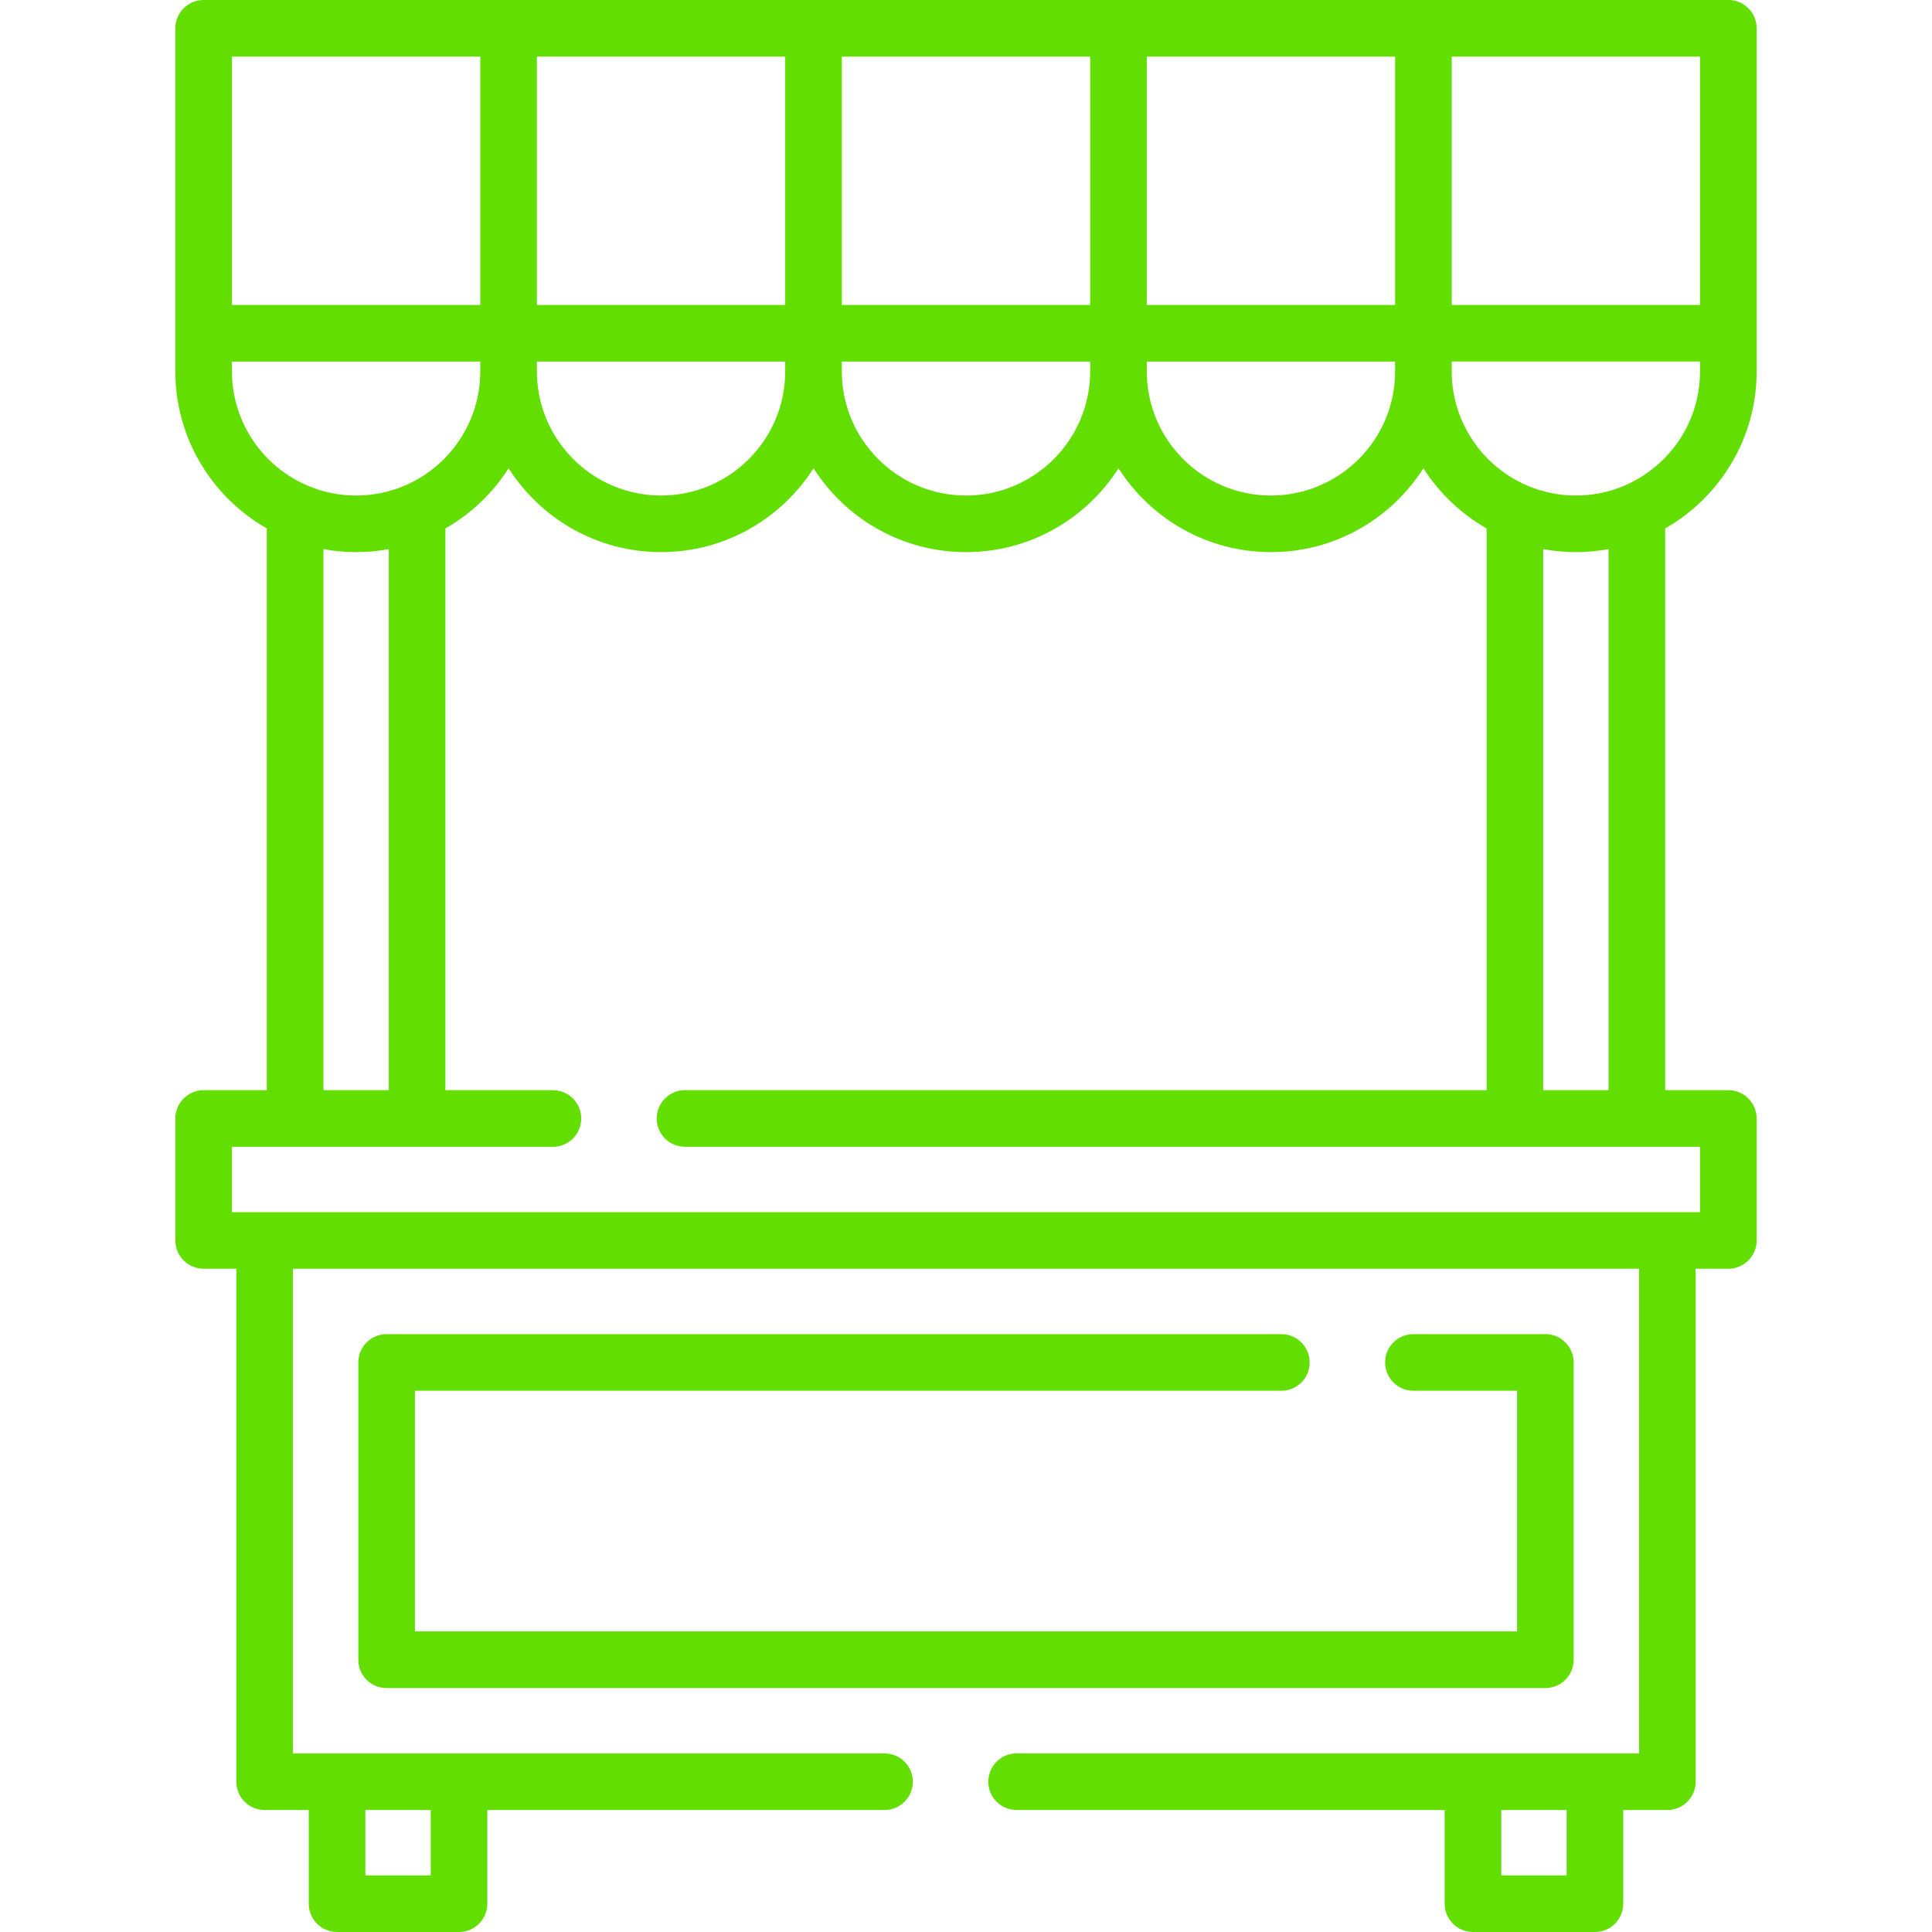 <?xml version="1.0"?>
<svg xmlns="http://www.w3.org/2000/svg" xmlns:xlink="http://www.w3.org/1999/xlink" xmlns:svgjs="http://svgjs.com/svgjs" version="1.1" width="512" height="512" x="0" y="0" viewBox="0 0 512 512" style="enable-background:new 0 0 512 512" xml:space="preserve"><g><g xmlns="http://www.w3.org/2000/svg"><g><path d="m458.033 0h-404.066c-4.142 0-7.5 3.358-7.5 7.5v90.915c0 17.813 9.779 33.375 24.244 41.629v148.866h-16.741c-4.142 0-7.5 3.358-7.5 7.5v32.32c0 4.142 3.358 7.5 7.5 7.5h8.66v135.94c0 4.142 3.358 7.5 7.5 7.5h11.693v24.83c0 4.142 3.358 7.5 7.5 7.5h32.325c4.142 0 7.5-3.358 7.5-7.5v-24.83h105.262c4.142 0 7.5-3.358 7.5-7.5s-3.358-7.5-7.5-7.5h-156.78v-128.44h356.74v128.44h-164.96c-4.142 0-7.5 3.358-7.5 7.5s3.358 7.5 7.5 7.5h113.441v24.83c0 4.142 3.358 7.5 7.5 7.5h32.325c4.142 0 7.5-3.358 7.5-7.5v-24.83h11.693c4.142 0 7.5-3.358 7.5-7.5v-135.94h8.66c4.142 0 7.5-3.358 7.5-7.5v-32.32c0-4.142-3.358-7.5-7.5-7.5h-16.74v-148.867c14.464-8.255 24.243-23.816 24.243-41.628v-90.915c.001-4.142-3.357-7.5-7.499-7.5zm-343.885 497h-17.325v-17.33h17.325zm301.029 0h-17.325v-17.33h17.325zm35.356-416.187h-65.813v-65.813h65.813zm-80.813 0h-65.813v-65.813h65.813zm-80.813 0h-65.813v-65.813h65.813zm-80.814 0h-65.813v-65.813h65.813zm-65.813 15h65.813v2.602c0 18.145-14.762 32.907-32.906 32.907-18.145 0-32.907-14.762-32.907-32.907zm80.813 0h65.813v2.602c0 18.145-14.762 32.907-32.907 32.907s-32.907-14.762-32.907-32.907v-2.602zm80.814 0h65.813v2.602c0 18.145-14.762 32.907-32.907 32.907s-32.906-14.762-32.906-32.907zm-242.44-80.813h65.813v65.813h-65.813zm0 80.813h65.813v2.602c0 18.145-14.762 32.907-32.906 32.907-18.145 0-32.907-14.762-32.907-32.907zm24.244 49.709c2.812.516 5.704.799 8.663.799s5.851-.284 8.663-.799v143.388h-17.326zm364.819 175.708h-389.06v-17.32h85.06c4.142 0 7.5-3.358 7.5-7.5s-3.358-7.5-7.5-7.5h-28.493v-148.867c6.793-3.876 12.547-9.363 16.744-15.942 8.513 13.344 23.438 22.22 40.407 22.22 16.968 0 31.893-8.875 40.406-22.22 8.513 13.344 23.438 22.22 40.407 22.22s31.893-8.875 40.407-22.22c8.513 13.344 23.438 22.22 40.406 22.22 16.969 0 31.893-8.875 40.407-22.22 4.197 6.579 9.951 12.065 16.744 15.942v148.867h-212.435c-4.142 0-7.5 3.358-7.5 7.5s3.358 7.5 7.5 7.5h269zm-24.24-32.32h-17.327v-143.388c2.812.516 5.704.799 8.663.799s5.852-.284 8.664-.8zm-8.664-157.589c-18.145 0-32.906-14.762-32.906-32.907v-2.602h65.813v2.602c0 18.146-14.762 32.907-32.907 32.907z" fill="#62de00" data-original="#000000" style=""/><path d="m339.57 368.56c4.142 0 7.5-3.358 7.5-7.5s-3.358-7.5-7.5-7.5h-237.11c-4.142 0-7.5 3.358-7.5 7.5v78.79c0 4.142 3.358 7.5 7.5 7.5h307.08c4.142 0 7.5-3.358 7.5-7.5v-78.79c0-4.142-3.358-7.5-7.5-7.5h-34.97c-4.142 0-7.5 3.358-7.5 7.5s3.358 7.5 7.5 7.5h27.47v63.79h-292.08v-63.79z" fill="#62de00" data-original="#000000" style=""/></g></g></g></svg>
